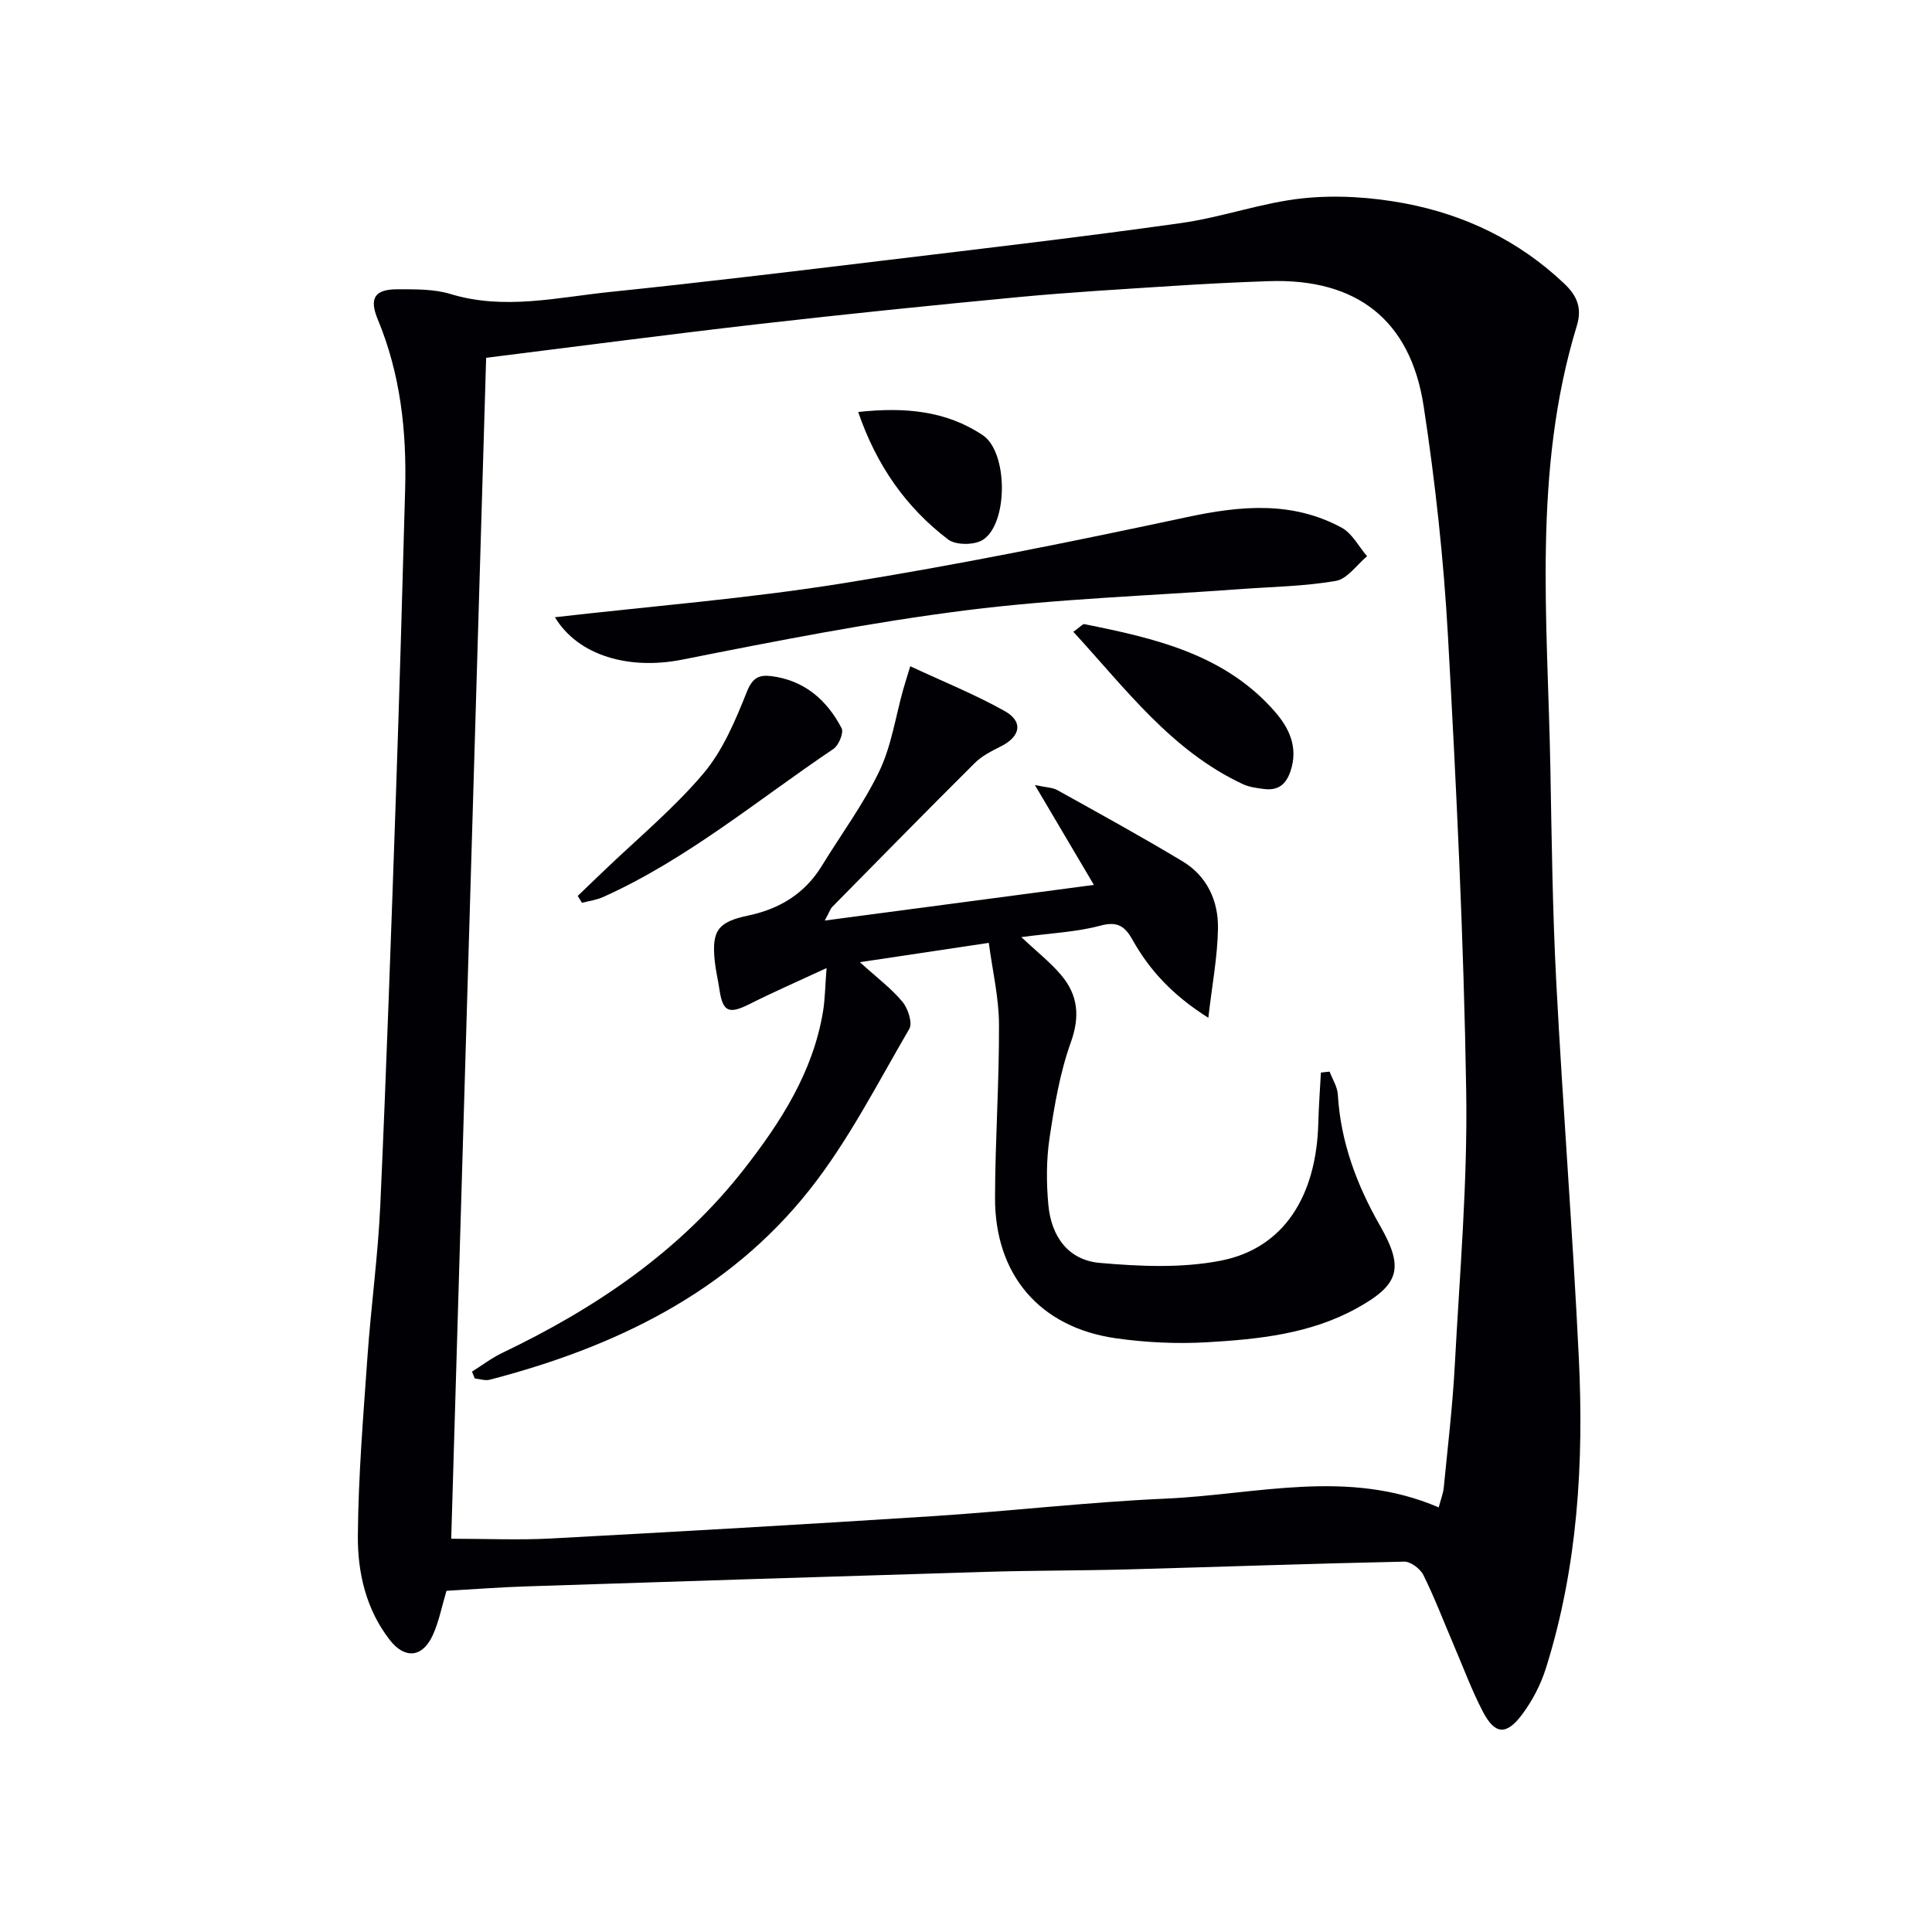 <svg enable-background="new 0 0 400 400" viewBox="0 0 400 400" xmlns="http://www.w3.org/2000/svg"><g fill="#010105"><path d="m92.44 329.36c-.97 3.24-1.56 6.4-2.86 9.23-2.12 4.61-5.76 4.94-8.87.96-4.92-6.31-6.67-13.92-6.62-21.54.09-12.43 1.13-24.86 2-37.27.74-10.44 2.18-20.84 2.65-31.29 1.27-28.25 2.25-56.51 3.23-84.78.73-21.11 1.33-42.23 1.91-63.34.33-12.07-.97-23.89-5.66-35.18-1.85-4.46-.64-6.28 4.17-6.26 3.64.01 7.46-.06 10.87.98 11.14 3.39 22.1.7 33.08-.43 18.99-1.96 37.96-4.26 56.92-6.54 20.44-2.46 40.9-4.85 61.28-7.72 8.49-1.19 16.75-4.24 25.26-5.13 6.93-.72 14.2-.23 21.07 1.06 12.43 2.35 23.6 7.72 32.95 16.57 2.75 2.6 3.76 5.13 2.63 8.82-9.19 30.08-6.02 60.93-5.46 91.61.27 14.81.45 29.63 1.23 44.42 1.36 25.89 3.41 51.75 4.66 77.64 1.05 21.68-.23 43.24-6.79 64.14-1.07 3.42-2.81 6.8-4.96 9.66-3.27 4.37-5.63 4.16-8.11-.58-2.3-4.4-4.03-9.1-5.99-13.68-2.09-4.88-3.98-9.86-6.33-14.61-.64-1.3-2.63-2.8-3.97-2.78-19.13.4-38.25 1.09-57.37 1.61-9.66.26-19.32.21-28.98.5-31.76.95-63.52 1.97-95.28 3.01-5.46.17-10.92.59-16.66.92zm8.21-255.28c-2.43 82.11-4.83 163.49-7.23 244.5 7.31 0 13.98.3 20.61-.05 26.4-1.42 52.79-2.93 79.17-4.63 16.08-1.04 32.12-2.92 48.21-3.63 18.72-.83 37.62-6.29 56.46 1.82.43-1.66.93-2.88 1.05-4.14.82-8.43 1.83-16.85 2.28-25.3 1.01-18.93 2.67-37.89 2.36-56.82-.51-31.42-2.03-62.83-3.78-94.21-.89-15.9-2.62-31.8-5.03-47.54-2.74-17.91-13.95-26.47-32-25.87-6.65.22-13.3.56-19.93.99-10.62.69-21.25 1.3-31.84 2.3-18.03 1.71-36.05 3.55-54.04 5.61-18.63 2.14-37.23 4.59-56.29 6.97z"/><path d="m170.76 190.59c19.19-2.54 37.19-4.92 55.72-7.38-4.31-7.29-7.95-13.45-12.22-20.68 2.34.51 3.66.5 4.66 1.06 8.68 4.83 17.39 9.61 25.9 14.73 5.1 3.06 7.45 8.22 7.35 13.94-.1 5.83-1.21 11.64-2 18.46-7.5-4.74-12.2-9.91-15.7-16.15-1.58-2.82-3.12-3.88-6.67-2.92-4.9 1.32-10.09 1.53-16.35 2.37 3.16 2.97 6 5.19 8.27 7.88 3.45 4.1 3.92 8.5 1.99 13.89-2.27 6.32-3.41 13.12-4.41 19.81-.68 4.54-.67 9.27-.25 13.85.62 6.72 4.24 11.45 10.64 12.02 8.33.73 17.02 1.12 25.14-.48 12.91-2.55 19.71-13.27 20.11-28.46.09-3.49.35-6.98.54-10.47.6-.06 1.2-.12 1.8-.19.59 1.57 1.6 3.11 1.7 4.71.58 9.86 3.92 18.76 8.77 27.24 5 8.76 3.99 12.19-4.96 17.1-9.6 5.27-20.25 6.36-30.86 6.98-6.26.36-12.67.06-18.88-.82-15.76-2.24-25.09-13.12-25.04-29.12.03-11.97.88-23.95.82-35.92-.03-5.57-1.36-11.13-2.11-16.83-9.04 1.36-17.35 2.6-26.69 4 3.6 3.27 6.55 5.46 8.82 8.21 1.15 1.38 2.12 4.37 1.41 5.6-6.61 11.31-12.61 23.18-20.7 33.38-16.89 21.3-40.34 32.54-66.18 39.26-.94.24-2.05-.16-3.08-.26-.19-.47-.38-.95-.58-1.42 2.08-1.3 4.06-2.82 6.25-3.87 19.3-9.23 36.73-20.98 50.04-38.01 7.61-9.74 14.29-20.08 16.38-32.63.43-2.59.44-5.25.74-9.04-5.84 2.71-10.93 4.93-15.88 7.42-4.35 2.19-5.61 1.69-6.3-3-.29-1.97-.77-3.91-.97-5.88-.66-6.34.69-8.1 6.95-9.42 6.47-1.36 11.71-4.54 15.23-10.3 3.99-6.52 8.6-12.73 11.89-19.58 2.51-5.23 3.36-11.26 4.95-16.93.35-1.24.75-2.47 1.46-4.8 6.82 3.18 13.4 5.83 19.54 9.27 3.93 2.2 3.29 5.28-.78 7.32-1.91.96-3.93 1.97-5.41 3.45-9.92 9.86-19.72 19.86-29.54 29.82-.32.33-.46.83-1.51 2.79z"/><path d="m114.89 127.79c19.99-2.29 39.88-3.86 59.52-7.01 23.91-3.83 47.68-8.66 71.37-13.72 11.09-2.37 21.73-3.36 31.98 2.18 2.19 1.18 3.54 3.9 5.28 5.92-2.14 1.78-4.09 4.7-6.47 5.11-6.51 1.13-13.2 1.21-19.82 1.7-18.9 1.39-37.91 2.01-56.69 4.38-19.72 2.49-39.29 6.34-58.81 10.22-10.97 2.18-21.53-.77-26.36-8.78z"/><path d="m119.61 185.49c1.79-1.72 3.59-3.44 5.38-5.16 6.94-6.66 14.44-12.86 20.62-20.16 4.05-4.78 6.65-11 9.01-16.92 1.16-2.93 2.52-3.57 5.03-3.27 6.87.85 11.53 4.93 14.6 10.79.48.92-.6 3.55-1.7 4.29-15.67 10.54-30.25 22.82-47.66 30.65-1.37.62-2.93.82-4.4 1.21-.29-.47-.59-.95-.88-1.43z"/><path d="m222.22 130.81c1.5-1.07 1.95-1.66 2.28-1.59 14.56 2.92 29.02 6.2 39.41 18.07 2.99 3.42 4.92 7.4 3.29 12.33-.95 2.88-2.65 4.1-5.53 3.73-1.46-.19-3.01-.38-4.32-.99-14.83-6.92-24.23-19.7-35.13-31.55z"/><path d="m177.68 85.3c9.55-1.05 18.18-.29 25.79 4.8 5.26 3.52 5.29 18.29.02 21.67-1.74 1.12-5.62 1.13-7.2-.08-8.72-6.65-14.82-15.34-18.61-26.39z"/></g></svg>